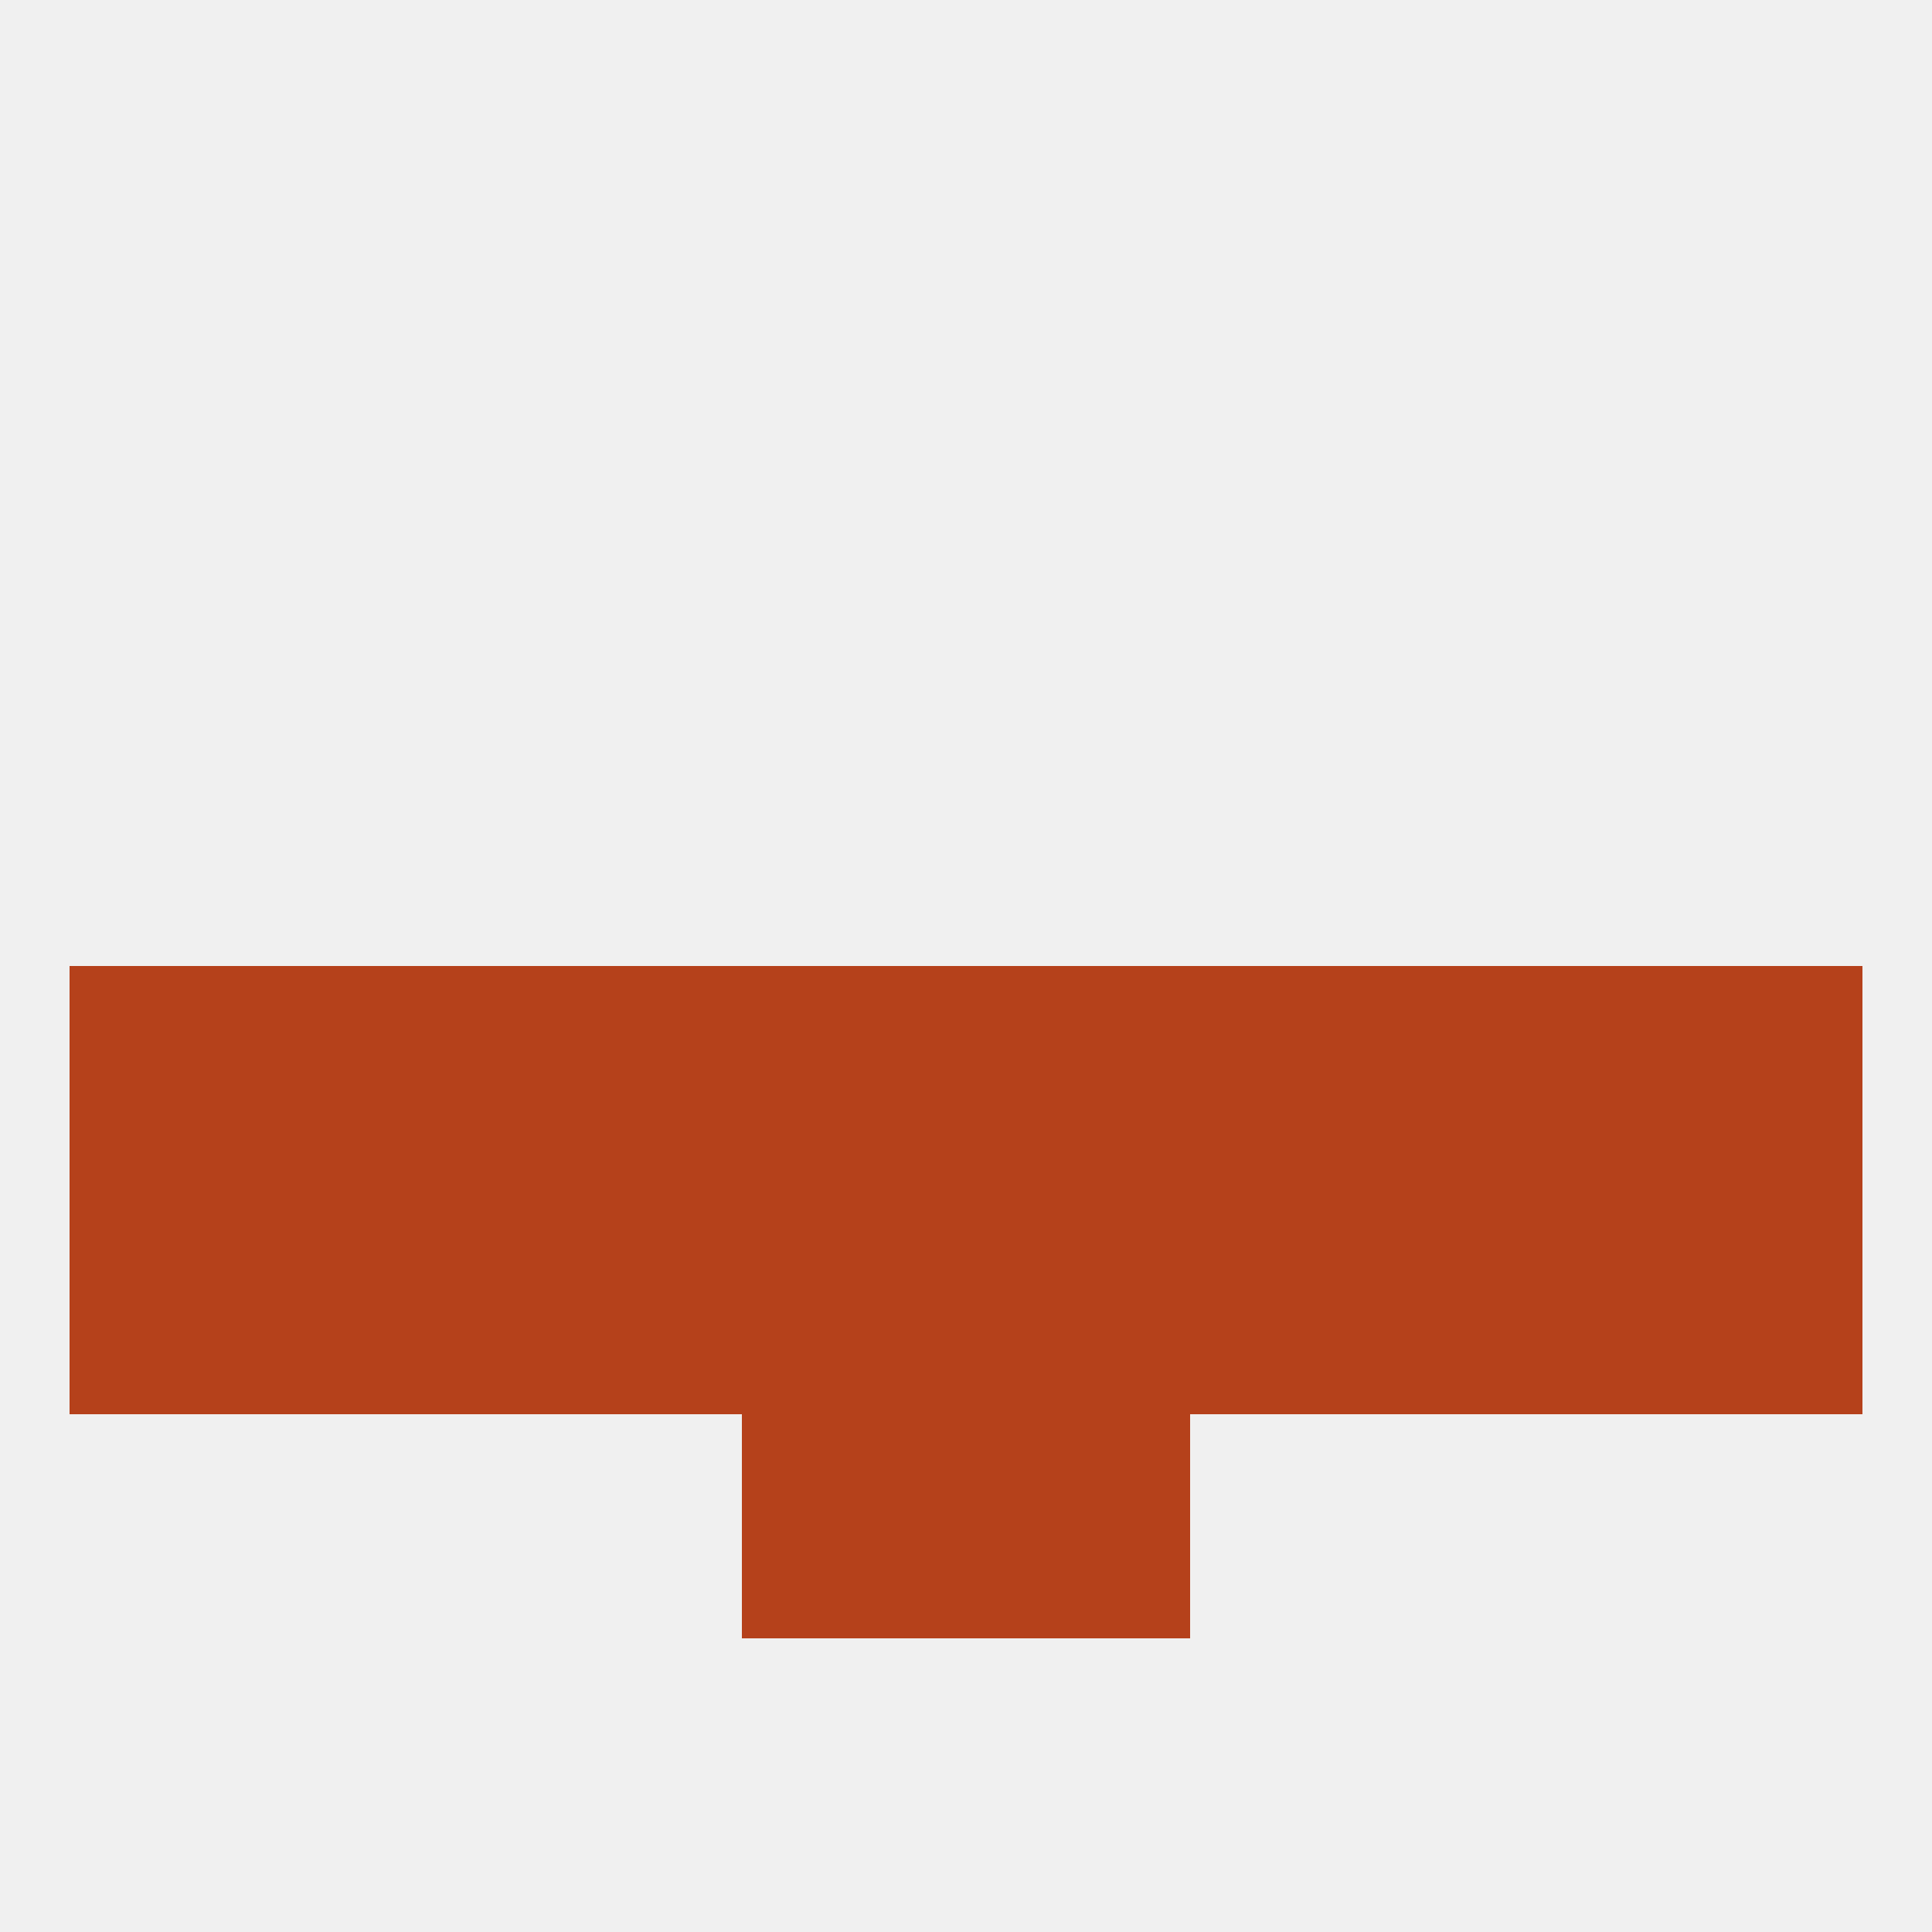 
<!--   <?xml version="1.0"?> -->
<svg version="1.1" baseprofile="full" xmlns="http://www.w3.org/2000/svg" xmlns:xlink="http://www.w3.org/1999/xlink" xmlns:ev="http://www.w3.org/2001/xml-events" width="250" height="250" viewBox="0 0 250 250" >
	<rect width="100%" height="100%" fill="rgba(240,240,240,255)"/>

	<rect x="9" y="125" width="29" height="29" fill="rgba(181,65,27,255)"/>
	<rect x="38" y="125" width="29" height="29" fill="rgba(181,65,27,255)"/>
	<rect x="183" y="125" width="29" height="29" fill="rgba(181,65,27,255)"/>
	<rect x="154" y="125" width="29" height="29" fill="rgba(181,65,27,255)"/>
	<rect x="212" y="125" width="29" height="29" fill="rgba(181,65,27,255)"/>
	<rect x="96" y="125" width="29" height="29" fill="rgba(181,65,27,255)"/>
	<rect x="125" y="125" width="29" height="29" fill="rgba(181,65,27,255)"/>
	<rect x="67" y="125" width="29" height="29" fill="rgba(181,65,27,255)"/>
	<rect x="183" y="154" width="29" height="29" fill="rgba(181,65,27,255)"/>
	<rect x="67" y="154" width="29" height="29" fill="rgba(181,65,27,255)"/>
	<rect x="154" y="154" width="29" height="29" fill="rgba(181,65,27,255)"/>
	<rect x="96" y="154" width="29" height="29" fill="rgba(181,65,27,255)"/>
	<rect x="125" y="154" width="29" height="29" fill="rgba(181,65,27,255)"/>
	<rect x="9" y="154" width="29" height="29" fill="rgba(181,65,27,255)"/>
	<rect x="212" y="154" width="29" height="29" fill="rgba(181,65,27,255)"/>
	<rect x="38" y="154" width="29" height="29" fill="rgba(181,65,27,255)"/>
	<rect x="96" y="183" width="29" height="29" fill="rgba(181,65,27,255)"/>
	<rect x="125" y="183" width="29" height="29" fill="rgba(181,65,27,255)"/>
</svg>